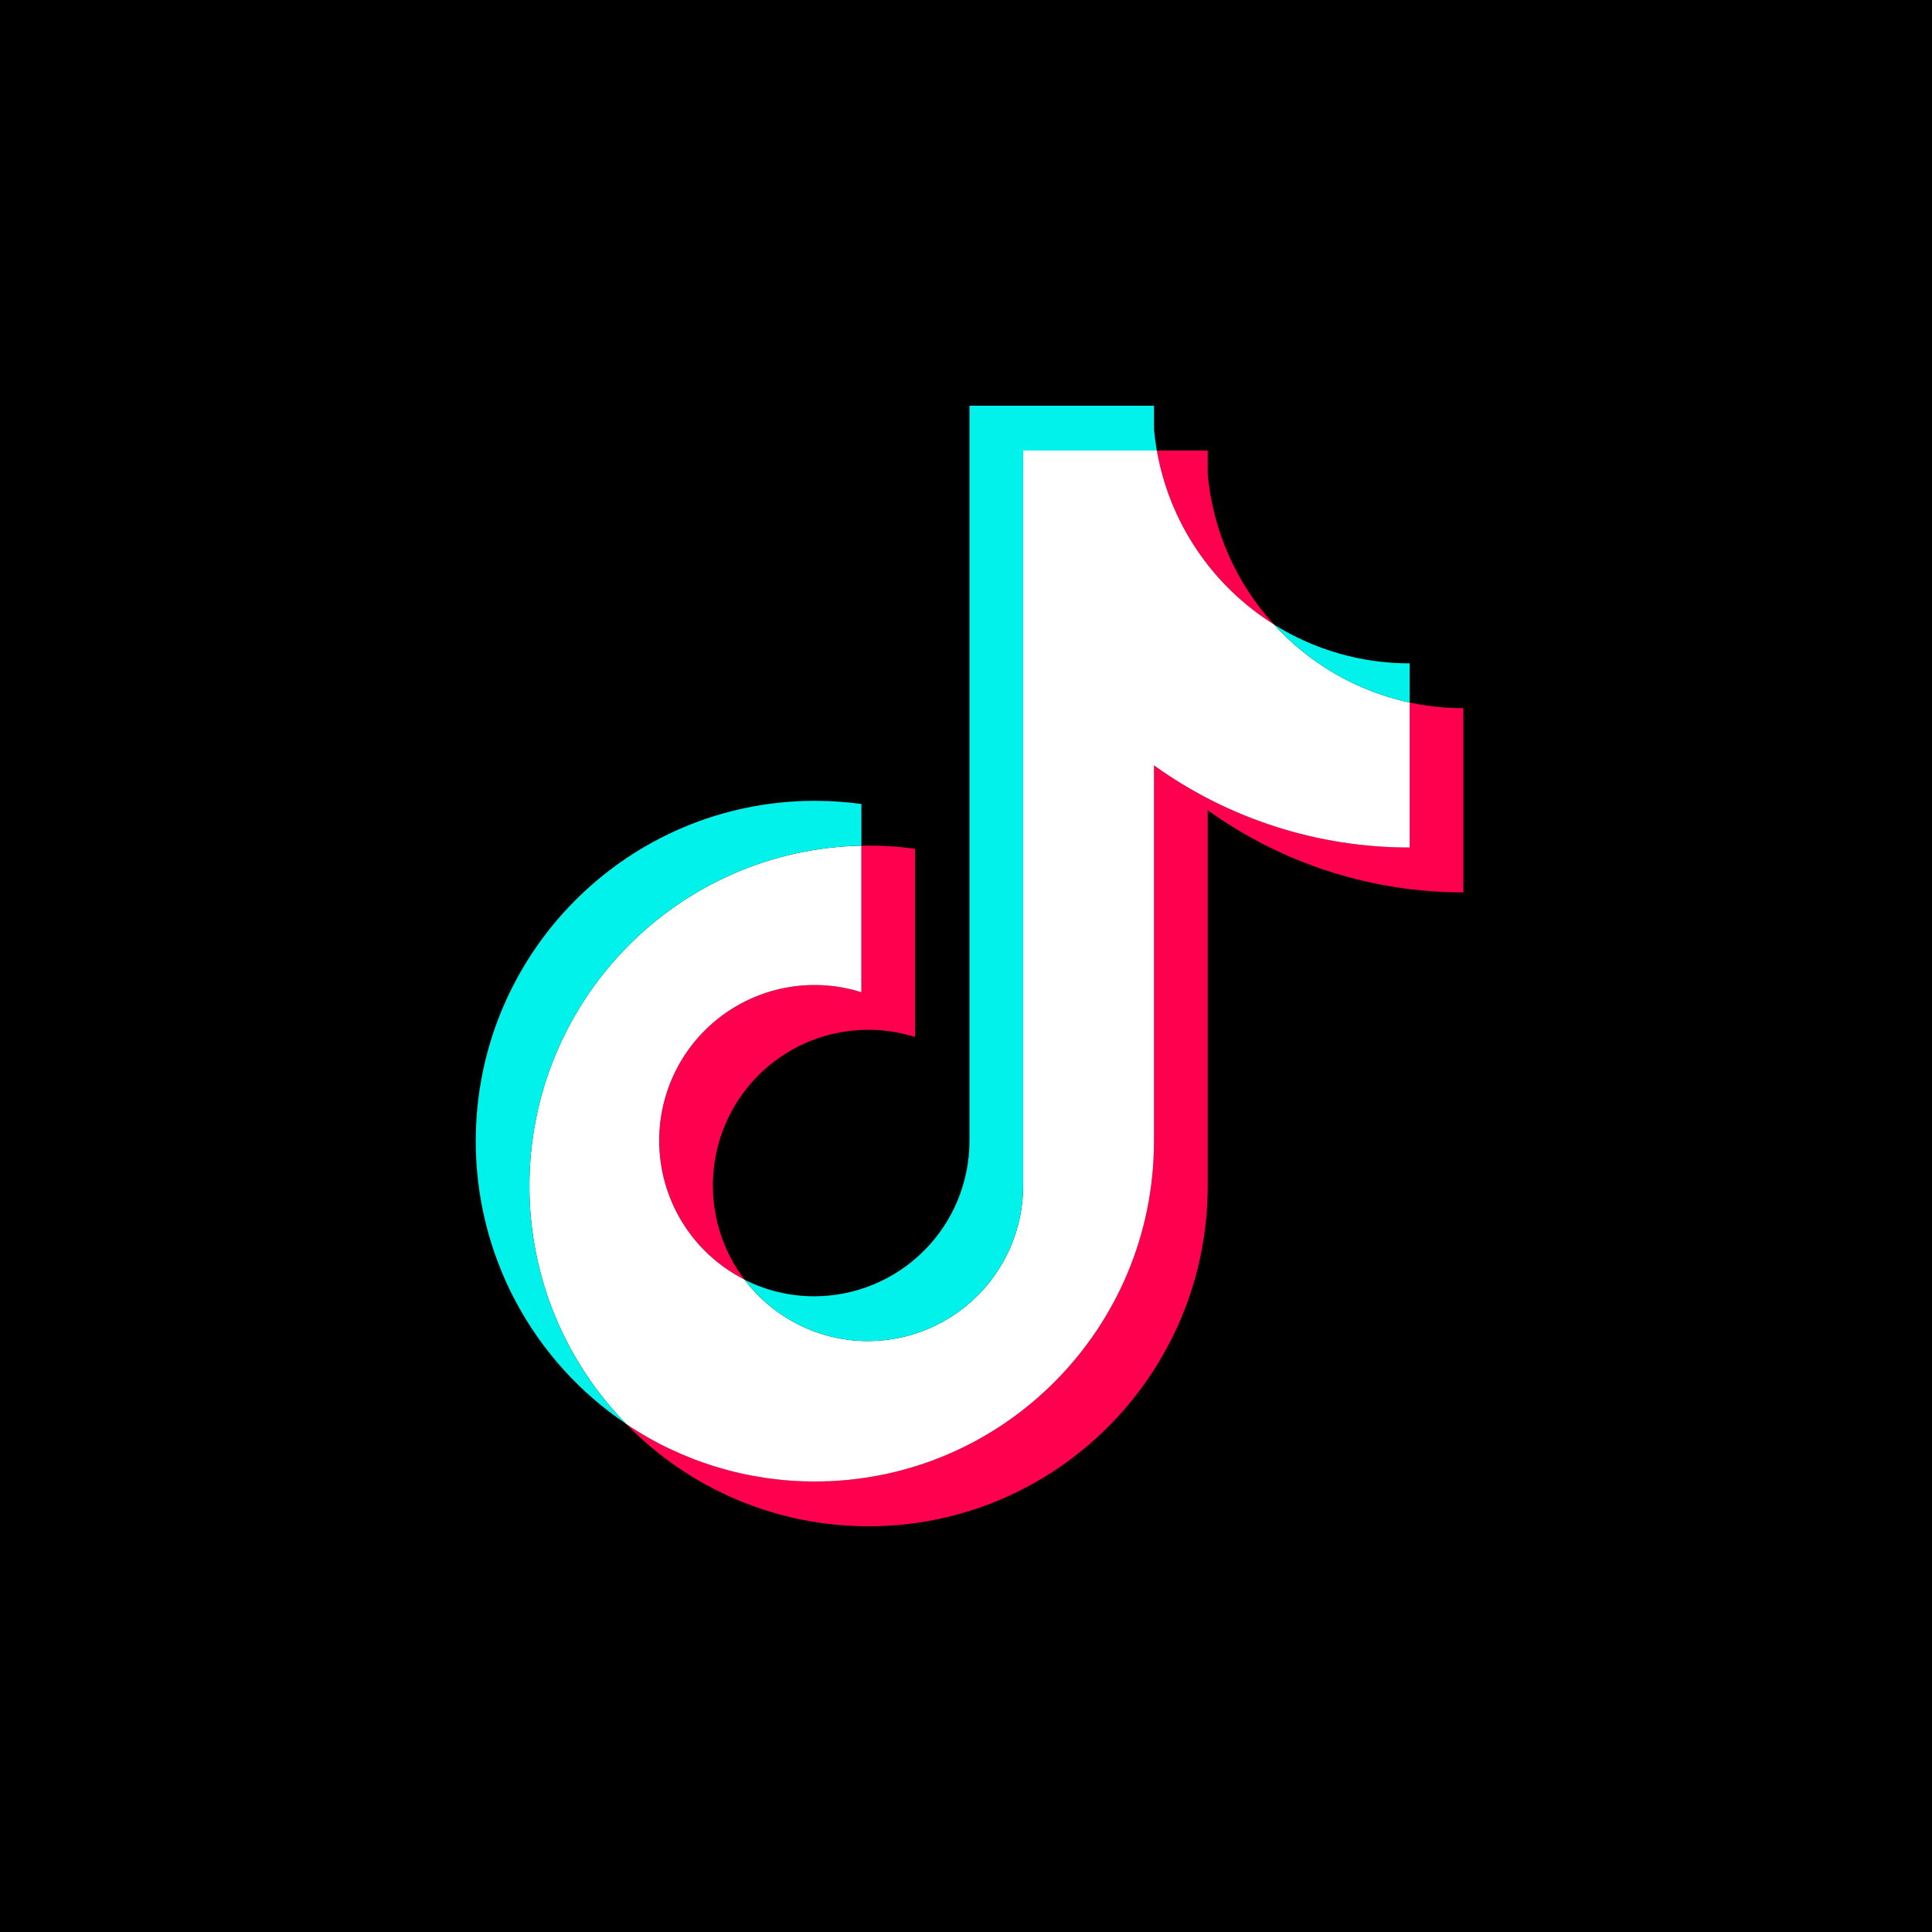 <svg width="100" height="100" viewBox="0 0 100 100" fill="none" xmlns="http://www.w3.org/2000/svg">
<rect width="100" height="100" fill="black"/>
<g clip-path="url(#clip0_1508_289)">
<path d="M62.511 41.935C66.367 44.707 70.997 46.195 75.745 46.189V36.655C74.81 36.655 73.879 36.558 72.966 36.363V43.864C68.217 43.871 63.586 42.384 59.73 39.613V59.062C59.73 68.792 51.871 76.677 42.177 76.677C38.696 76.683 35.293 75.645 32.407 73.698C34.037 75.377 35.987 76.712 38.143 77.623C40.299 78.534 42.616 79.002 44.956 79C54.65 79 62.511 71.114 62.511 61.382V41.938V41.935ZM65.938 32.322C63.976 30.174 62.773 27.442 62.511 24.545V23.32H59.877C60.2 25.161 60.907 26.914 61.951 28.465C62.995 30.016 64.353 31.33 65.938 32.322ZM38.538 66.235C37.472 64.832 36.896 63.118 36.899 61.356C36.898 60.091 37.194 58.844 37.765 57.716C38.335 56.587 39.164 55.609 40.183 54.861C41.203 54.113 42.384 53.616 43.632 53.41C44.879 53.204 46.158 53.295 47.364 53.676V43.934C46.444 43.807 45.515 43.753 44.587 43.772V51.356C43.381 50.975 42.102 50.884 40.855 51.09C39.607 51.296 38.426 51.793 37.407 52.541C36.387 53.289 35.559 54.267 34.988 55.396C34.417 56.524 34.121 57.771 34.123 59.036C34.123 62.182 35.918 64.908 38.538 66.235Z" fill="#FF004F"/>
<path d="M59.73 39.615C63.586 42.386 68.217 43.873 72.966 43.866V36.365C70.259 35.783 67.802 34.37 65.938 32.322C64.353 31.33 62.995 30.016 61.951 28.465C60.907 26.914 60.2 25.161 59.877 23.32H52.958V61.382C52.955 63.511 52.108 65.552 50.603 67.057C49.099 68.563 47.059 69.411 44.93 69.415C43.691 69.416 42.469 69.129 41.36 68.577C40.251 68.025 39.285 67.223 38.538 66.235C37.208 65.561 36.09 64.531 35.31 63.26C34.531 61.989 34.118 60.527 34.12 59.036C34.118 57.771 34.415 56.524 34.986 55.396C35.556 54.267 36.385 53.289 37.404 52.541C38.423 51.793 39.605 51.296 40.852 51.09C42.1 50.884 43.379 50.975 44.584 51.356V43.772C35.063 43.97 27.402 51.779 27.402 61.385C27.402 66.179 29.311 70.525 32.407 73.7C35.293 75.647 38.696 76.685 42.177 76.68C51.873 76.68 59.73 68.792 59.73 59.062V39.618V39.615Z" fill="white"/>
<path d="M72.966 36.365V34.335C70.48 34.339 68.044 33.642 65.938 32.322C67.801 34.37 70.258 35.784 72.966 36.365ZM59.877 23.32C59.814 22.957 59.765 22.592 59.732 22.225V21H50.179V59.062C50.176 61.191 49.33 63.232 47.825 64.738C46.32 66.244 44.279 67.092 42.151 67.096C40.895 67.097 39.657 66.802 38.538 66.235C39.285 67.224 40.251 68.025 41.36 68.577C42.469 69.129 43.691 69.416 44.93 69.415C47.058 69.411 49.098 68.563 50.602 67.058C52.107 65.553 52.954 63.513 52.958 61.385V23.32H59.877ZM44.587 43.772V41.614C43.789 41.505 42.985 41.45 42.18 41.45C32.484 41.45 24.625 49.335 24.625 59.065C24.622 61.956 25.33 64.803 26.687 67.355C28.044 69.907 30.008 72.087 32.407 73.7C29.192 70.408 27.396 65.986 27.404 61.385C27.404 51.781 35.065 43.97 44.587 43.772Z" fill="#00F2EA"/>
</g>
<defs>
<clipPath id="clip0_1508_289">
<rect width="58" height="58" fill="white" transform="translate(21 21)"/>
</clipPath>
</defs>
</svg>
